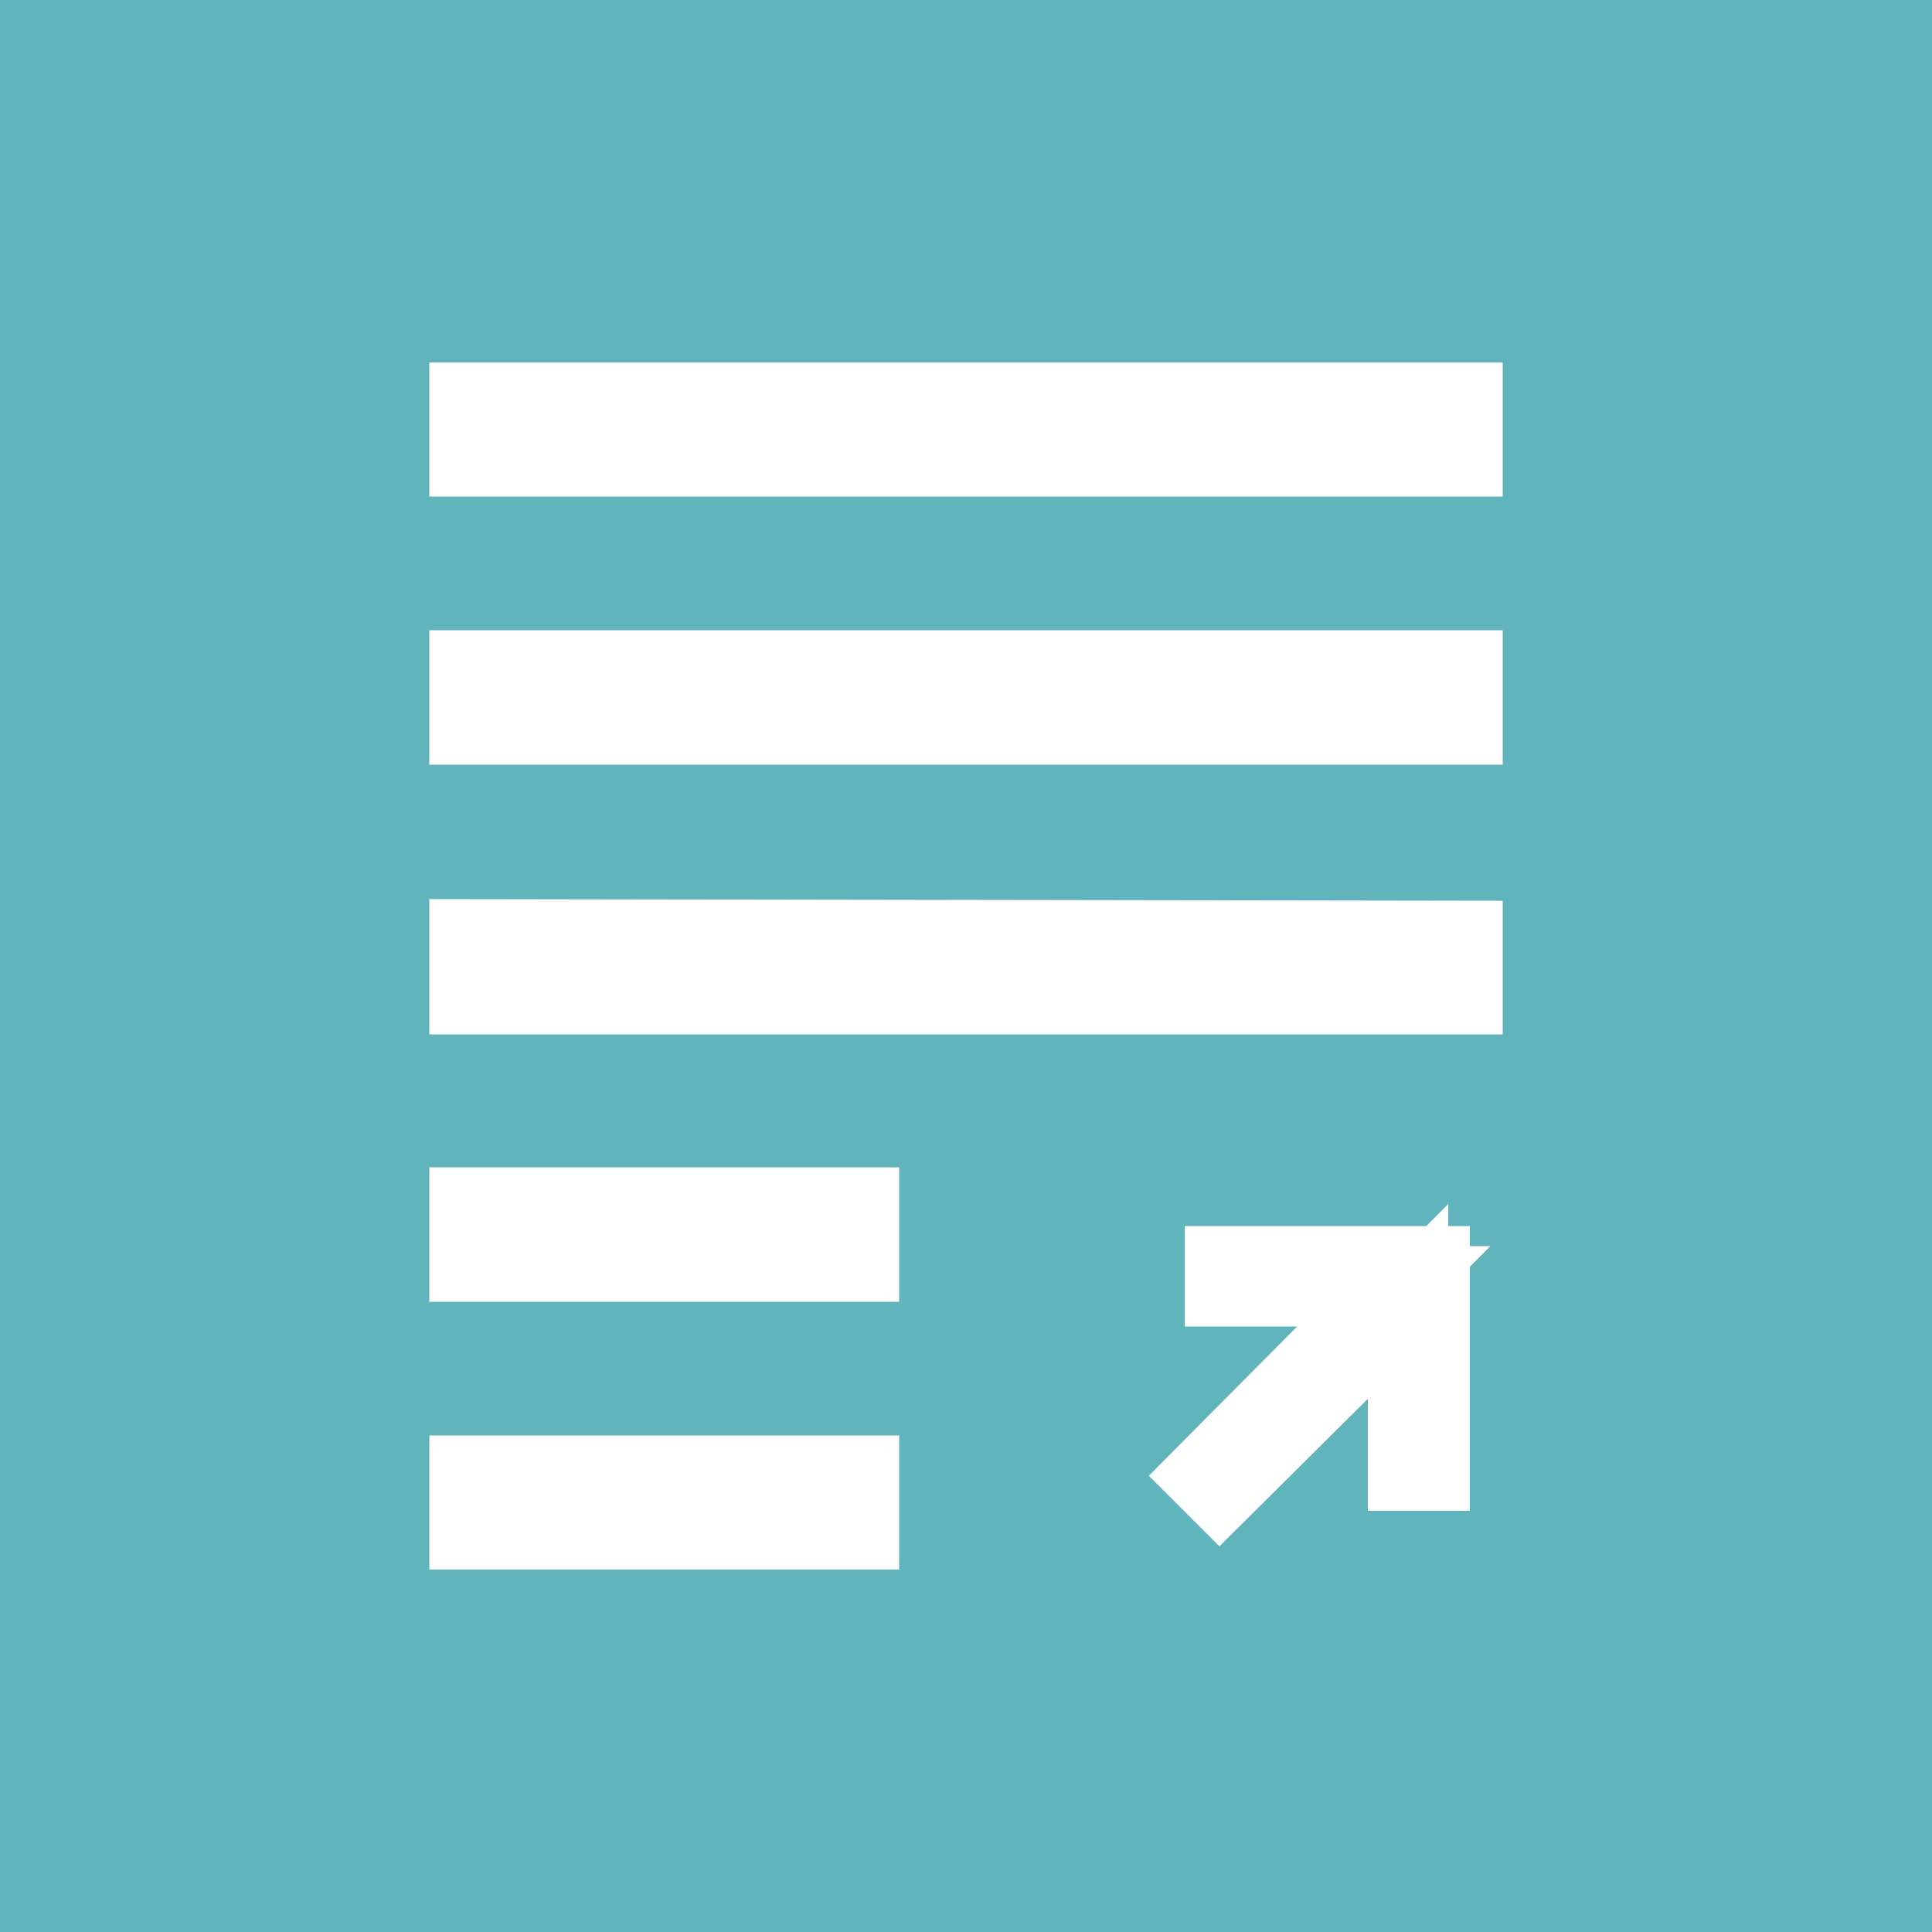 <svg xmlns="http://www.w3.org/2000/svg" viewBox="0 0 50 50"><title>ExtractVariables</title><g id="Layer_2" data-name="Layer 2"><g id="Layer_1-2" data-name="Layer 1"><g id="ExtractVariables"><rect width="50" height="50" fill="#61b4bc"/><path d="M12.15,17.35h25.7v1.4H12.15Zm25.7,7v1.38H12.15V24.31ZM22.23,31.25v1.4H12.15v-1.4Zm0,6.94v1.39H12.15V38.19ZM12.15,10.42h25.7v1.39H12.15Z" fill="#fff" stroke="#fff" stroke-width="2.08"/><path d="M34.68,35.45l-3.12,3.1-.36-.36,3.1-3.12,1.77-1.78H31.7v-.52H37v5.29h-.56V33.68Z" fill="#fff" stroke="#fff" stroke-width="2.08"/></g></g></g></svg>